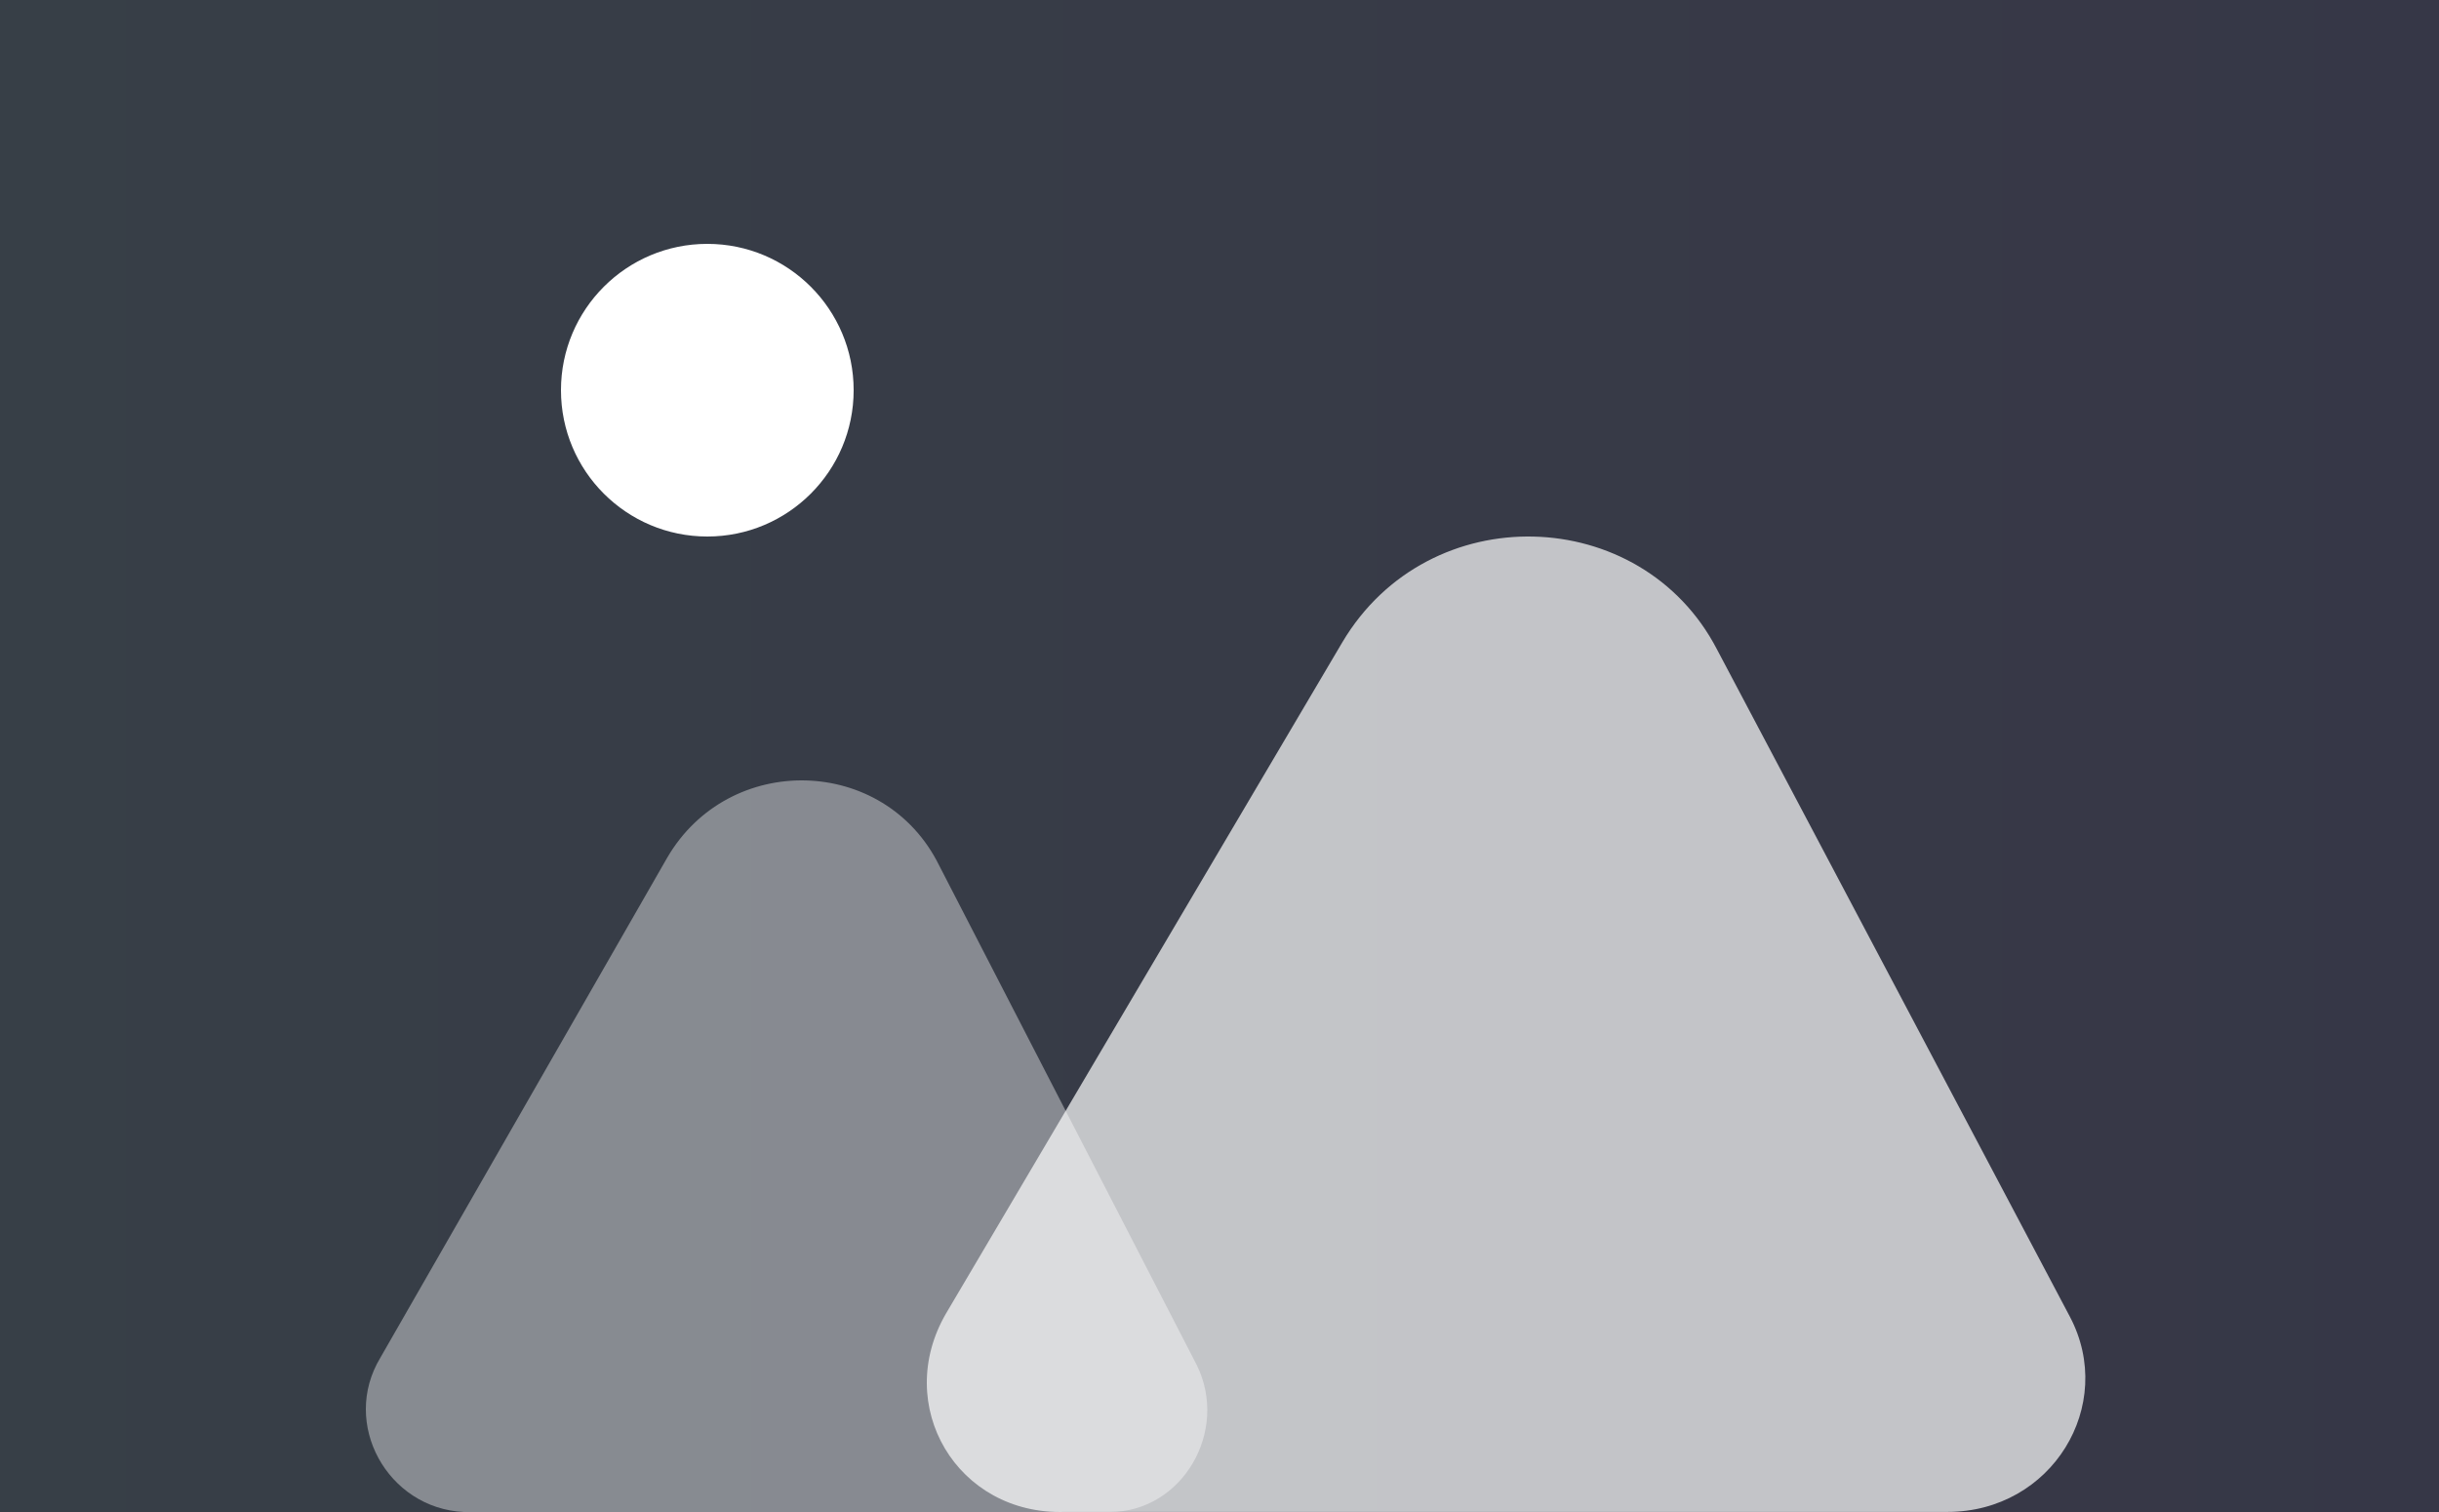 <svg width="200" height="124" viewBox="0 0 200 124" fill="none" xmlns="http://www.w3.org/2000/svg">
<rect x="0" y="0" width="200" height="124" fill="#333333" stroke="none"/>
<rect opacity="0.1" width="200" height="124" fill="url(#paint0_linear_1227_336)"/>
<path opacity="0.4" d="M31.19 111.346L54.695 70.369C59.754 61.632 72.547 61.933 77.01 70.972L98.135 111.948C100.813 117.371 96.945 124 90.995 124H38.033C31.785 123.699 27.917 116.769 31.19 111.346Z" fill="white"/>
<path opacity="0.7" d="M77.592 107.69L110.077 52.666C117.165 40.73 134.589 41.312 140.79 53.249L169.732 107.981C173.571 115.259 168.255 123.993 159.691 123.993H87.338C78.478 124.284 73.162 115.259 77.592 107.69Z" fill="white"/>
<path d="M58 44C64.627 44 70 38.627 70 32C70 25.373 64.627 20 58 20C51.373 20 46 25.373 46 32C46 38.627 51.373 44 58 44Z" fill="white"/>
<defs>
<linearGradient id="paint0_linear_1227_336" x1="0" y1="124" x2="200" y2="124" gradientUnits="userSpaceOnUse">
<stop stop-color="#5EA9F9"/>
<stop offset="1" stop-color="#545BF6"/>
</linearGradient>
</defs>
</svg>

